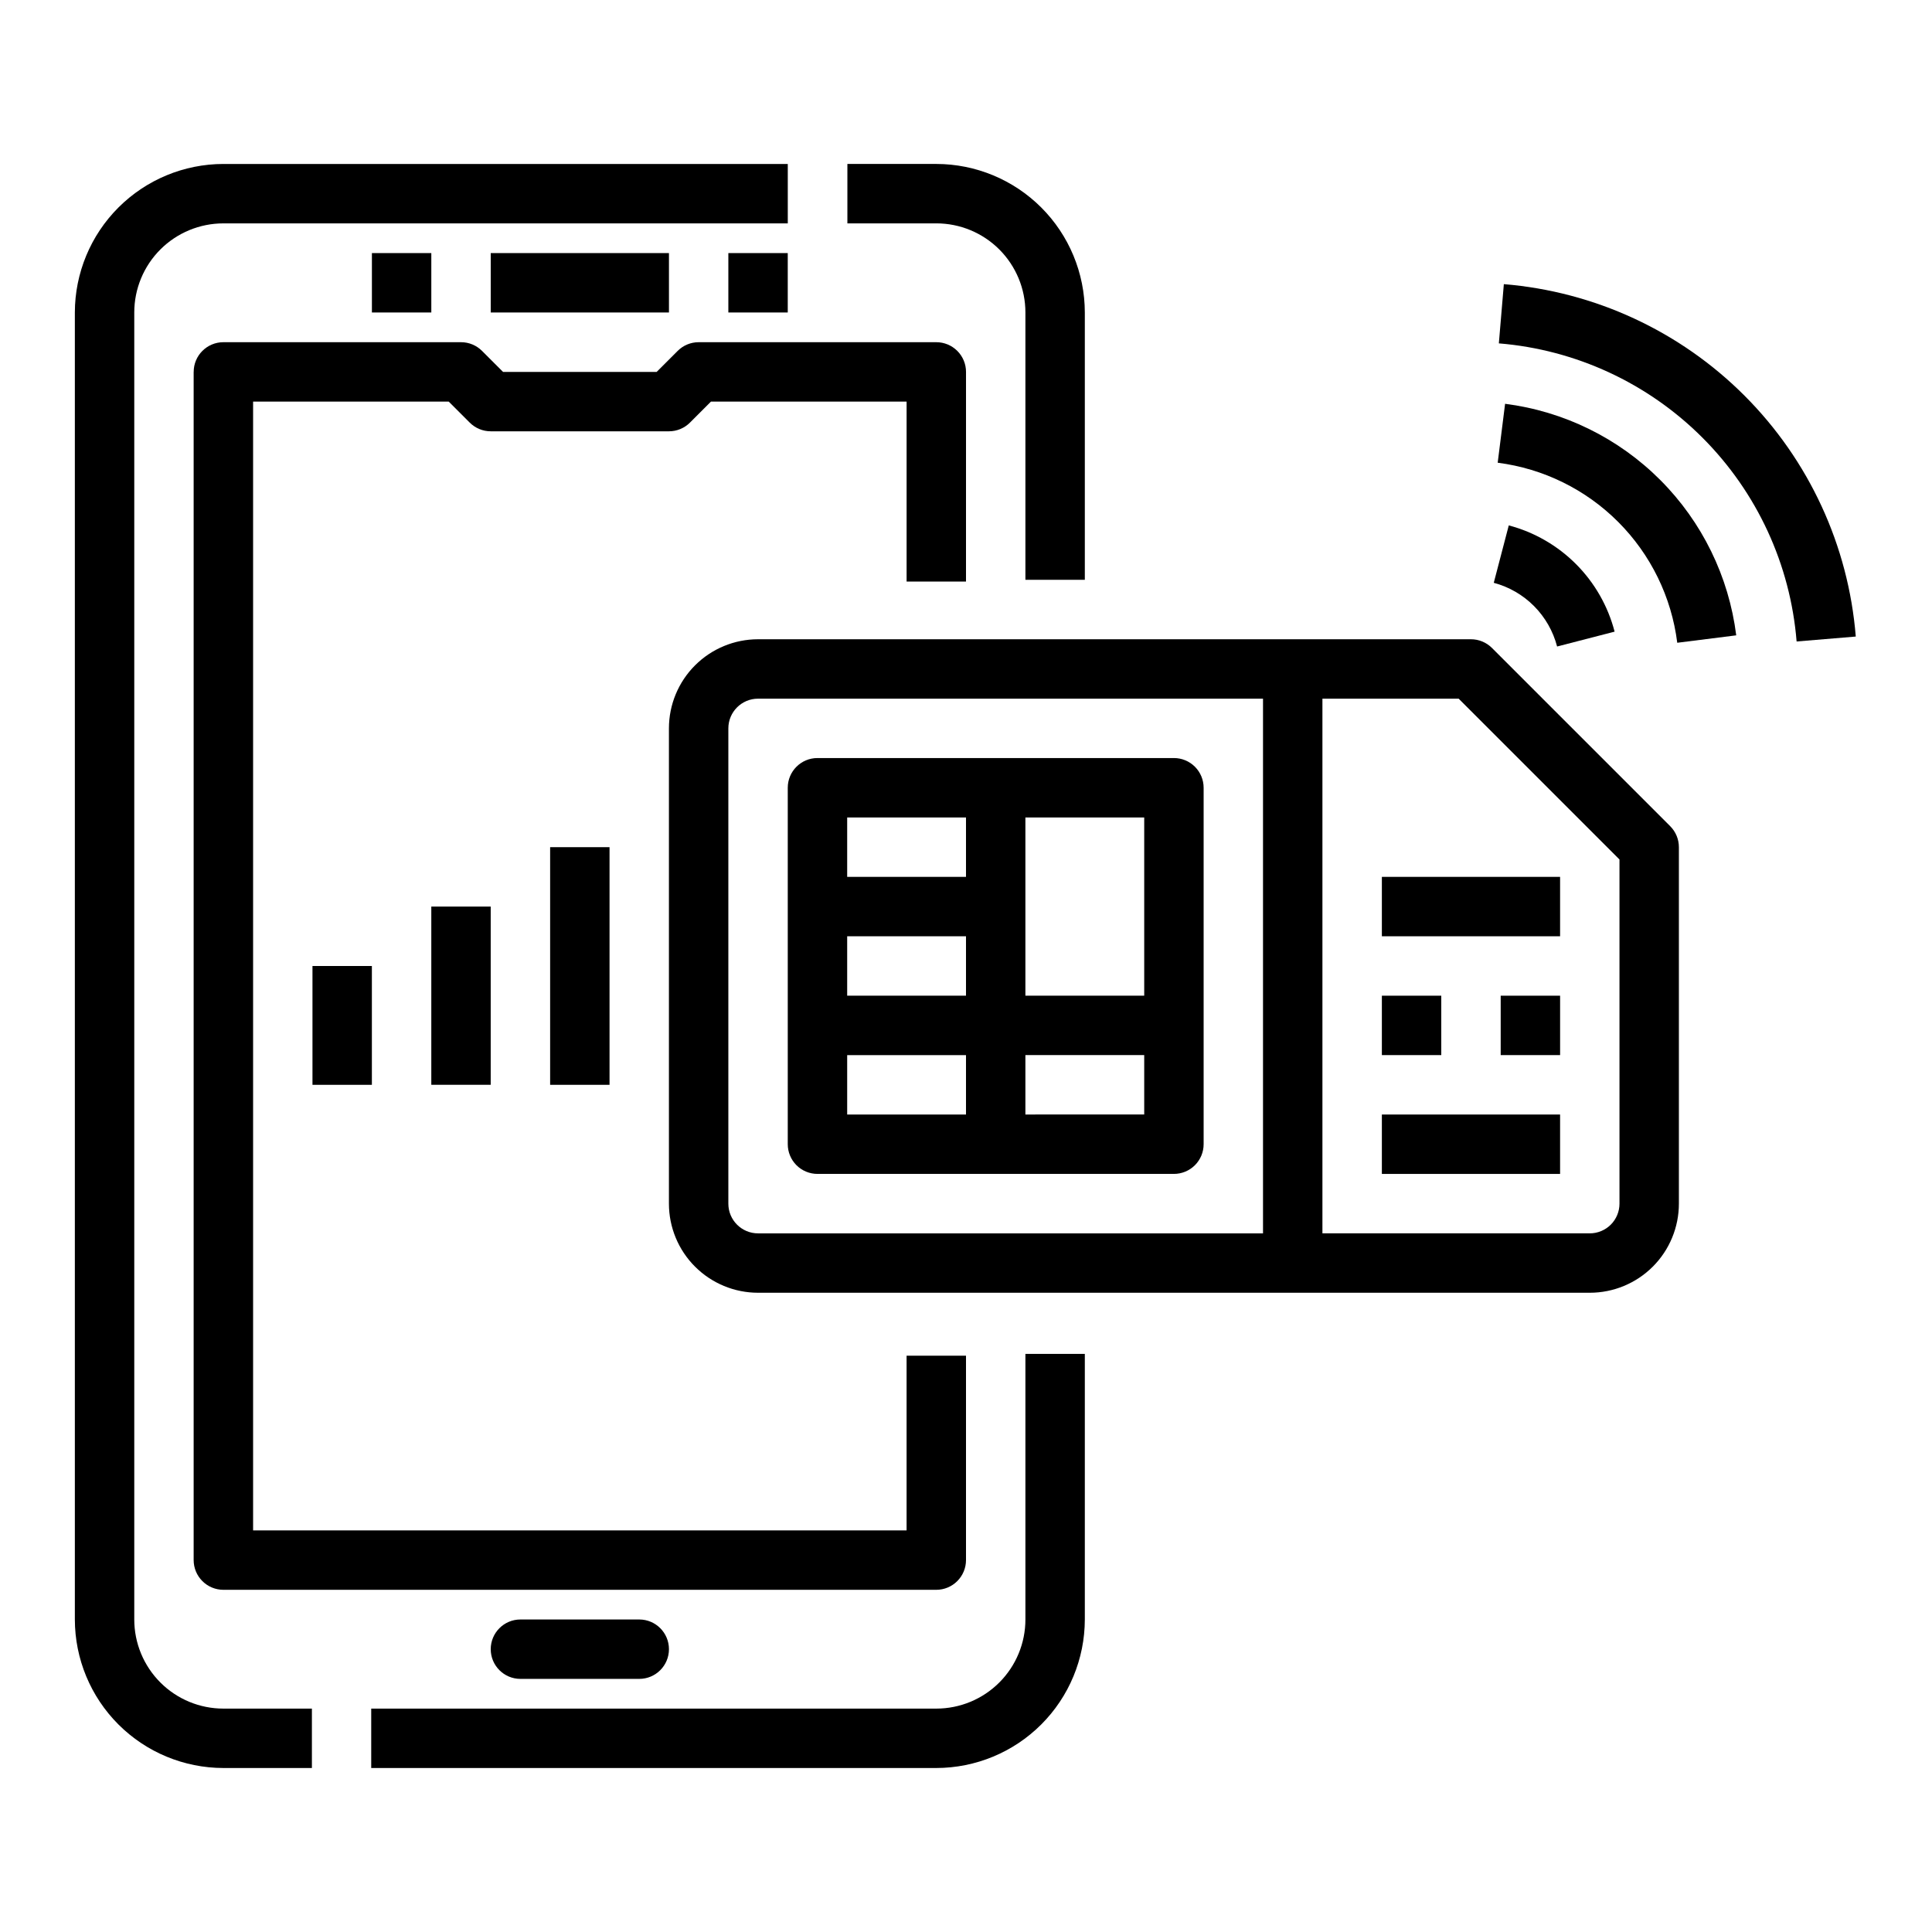 <?xml version="1.0" encoding="UTF-8"?>
<!-- Uploaded to: SVG Find, www.svgrepo.com, Generator: SVG Find Mixer Tools -->
<svg fill="#000000" width="800px" height="800px" version="1.1" viewBox="144 144 512 512" xmlns="http://www.w3.org/2000/svg">
 <g>
  <path d="m195.32 242.56v314.88c0 2.09 0.832 4.09 2.309 5.566 1.477 1.477 3.477 2.309 5.566 2.309h188.93c2.09 0 4.09-0.832 5.566-2.309 1.477-1.477 2.309-3.477 2.309-5.566v-54.172h-15.746v46.301h-173.18v-299.14h51.844l5.566 5.566c1.477 1.477 3.477 2.305 5.566 2.305h47.23c2.09 0 4.09-0.828 5.566-2.305l5.566-5.566h51.844v47.695h15.742l0.004-55.566c0-2.09-0.832-4.09-2.309-5.566-1.477-1.477-3.477-2.305-5.566-2.305h-62.977c-2.086 0-4.086 0.828-5.562 2.305l-5.566 5.566h-40.715l-5.566-5.566c-1.473-1.477-3.477-2.305-5.562-2.305h-62.977c-4.348 0-7.875 3.523-7.875 7.871z"/>
  <path d="m274.05 211.07h47.23v15.742h-47.23z"/>
  <path d="m337.02 211.07h15.742v15.742h-15.742z"/>
  <path d="m242.56 211.07h15.742v15.742h-15.742z"/>
  <path d="m281.92 573.18c-4.348 0-7.871 3.523-7.871 7.871 0 4.348 3.523 7.871 7.871 7.871h31.488c4.348 0 7.871-3.523 7.871-7.871 0-4.348-3.523-7.871-7.871-7.871z"/>
  <path d="m431.49 297.66v-70.852c-0.016-10.434-4.164-20.438-11.543-27.816-7.379-7.379-17.383-11.531-27.82-11.543h-23.559v15.746h23.559c6.266 0 12.273 2.488 16.699 6.914 4.43 4.43 6.918 10.438 6.918 16.699v70.848z"/>
  <path d="m203.2 612.54h23.457v-15.742h-23.457c-6.266 0-12.273-2.488-16.699-6.918-4.43-4.43-6.918-10.438-6.918-16.699v-346.37c0-6.262 2.488-12.27 6.918-16.699 4.426-4.426 10.434-6.914 16.699-6.914h149.57v-15.746h-149.57c-10.438 0.012-20.441 4.164-27.82 11.543s-11.527 17.383-11.543 27.816v346.37c0.016 10.434 4.164 20.438 11.543 27.816s17.383 11.531 27.82 11.543z"/>
  <path d="m431.49 573.18v-70.383h-15.746v70.383c0 6.262-2.488 12.27-6.918 16.699-4.426 4.43-10.434 6.918-16.699 6.918h-149.75v15.742h149.75c10.438-0.012 20.441-4.164 27.82-11.543 7.379-7.379 11.527-17.383 11.543-27.816z"/>
  <path d="m226.81 400h15.742v31.488h-15.742z"/>
  <path d="m258.3 384.25h15.742v47.23h-15.742z"/>
  <path d="m289.79 368.51h15.742v62.977h-15.742z"/>
  <path d="m455.1 344.89h-94.465c-4.348 0-7.871 3.523-7.871 7.871v94.465c0 2.09 0.832 4.09 2.305 5.566 1.477 1.477 3.481 2.305 5.566 2.305h94.465c2.09 0 4.09-0.828 5.566-2.305 1.477-1.477 2.309-3.477 2.309-5.566v-94.465c0-2.086-0.832-4.09-2.309-5.566-1.477-1.477-3.477-2.305-5.566-2.305zm-7.871 62.977h-31.488v-47.234h31.488zm-47.23 0h-31.488v-15.746h31.488zm0-47.23v15.742h-31.488v-15.746zm-31.488 62.977h31.488v15.742h-31.488zm47.23 15.742v-15.746h31.488v15.742z"/>
  <path d="m533.82 313.41h-188.93c-6.262 0-12.27 2.488-16.699 6.918-4.43 4.43-6.918 10.434-6.918 16.699v125.95c0 6.262 2.488 12.27 6.918 16.695 4.43 4.43 10.438 6.918 16.699 6.918h220.42c6.262 0 12.27-2.488 16.699-6.918 4.426-4.426 6.914-10.434 6.914-16.695v-94.465c0-2.09-0.828-4.09-2.305-5.566l-47.234-47.234c-1.473-1.473-3.477-2.305-5.562-2.305zm-196.8 149.57v-125.95c0-4.348 3.523-7.875 7.871-7.875h133.82v141.7h-133.82c-4.348 0-7.871-3.523-7.871-7.871zm236.16 0c0 2.086-0.828 4.09-2.305 5.566-1.477 1.473-3.481 2.305-5.566 2.305h-70.852v-141.7h36.102l42.621 42.621z"/>
  <path d="m510.21 407.87h15.742v15.742h-15.742z"/>
  <path d="m541.7 407.87h15.742v15.742h-15.742z"/>
  <path d="m510.21 439.36h47.23v15.742h-47.23z"/>
  <path d="m510.21 376.38h47.23v15.742h-47.23z"/>
  <path d="m556.65 315.33 15.242-3.938h-0.004c-1.754-6.758-5.277-12.93-10.207-17.879-4.93-4.949-11.086-8.496-17.84-10.277l-3.977 15.215c4.043 1.074 7.727 3.203 10.676 6.172 2.949 2.965 5.055 6.66 6.109 10.707z"/>
  <path d="m588.49 314.34 15.625-1.969h0.004c-1.957-15.574-9.035-30.055-20.125-41.164s-25.559-18.215-41.129-20.199l-1.961 15.617c12.102 1.551 23.344 7.078 31.957 15.715 8.617 8.637 14.113 19.895 15.629 32z"/>
  <path d="m620.12 314 15.68-1.309v0.004c-1.941-24.102-12.391-46.727-29.477-63.832-17.082-17.109-39.695-27.586-63.789-29.562l-1.324 15.695c20.387 1.668 39.516 10.531 53.969 25.004 14.457 14.473 23.297 33.613 24.941 54z"/>
 </g>
</svg>